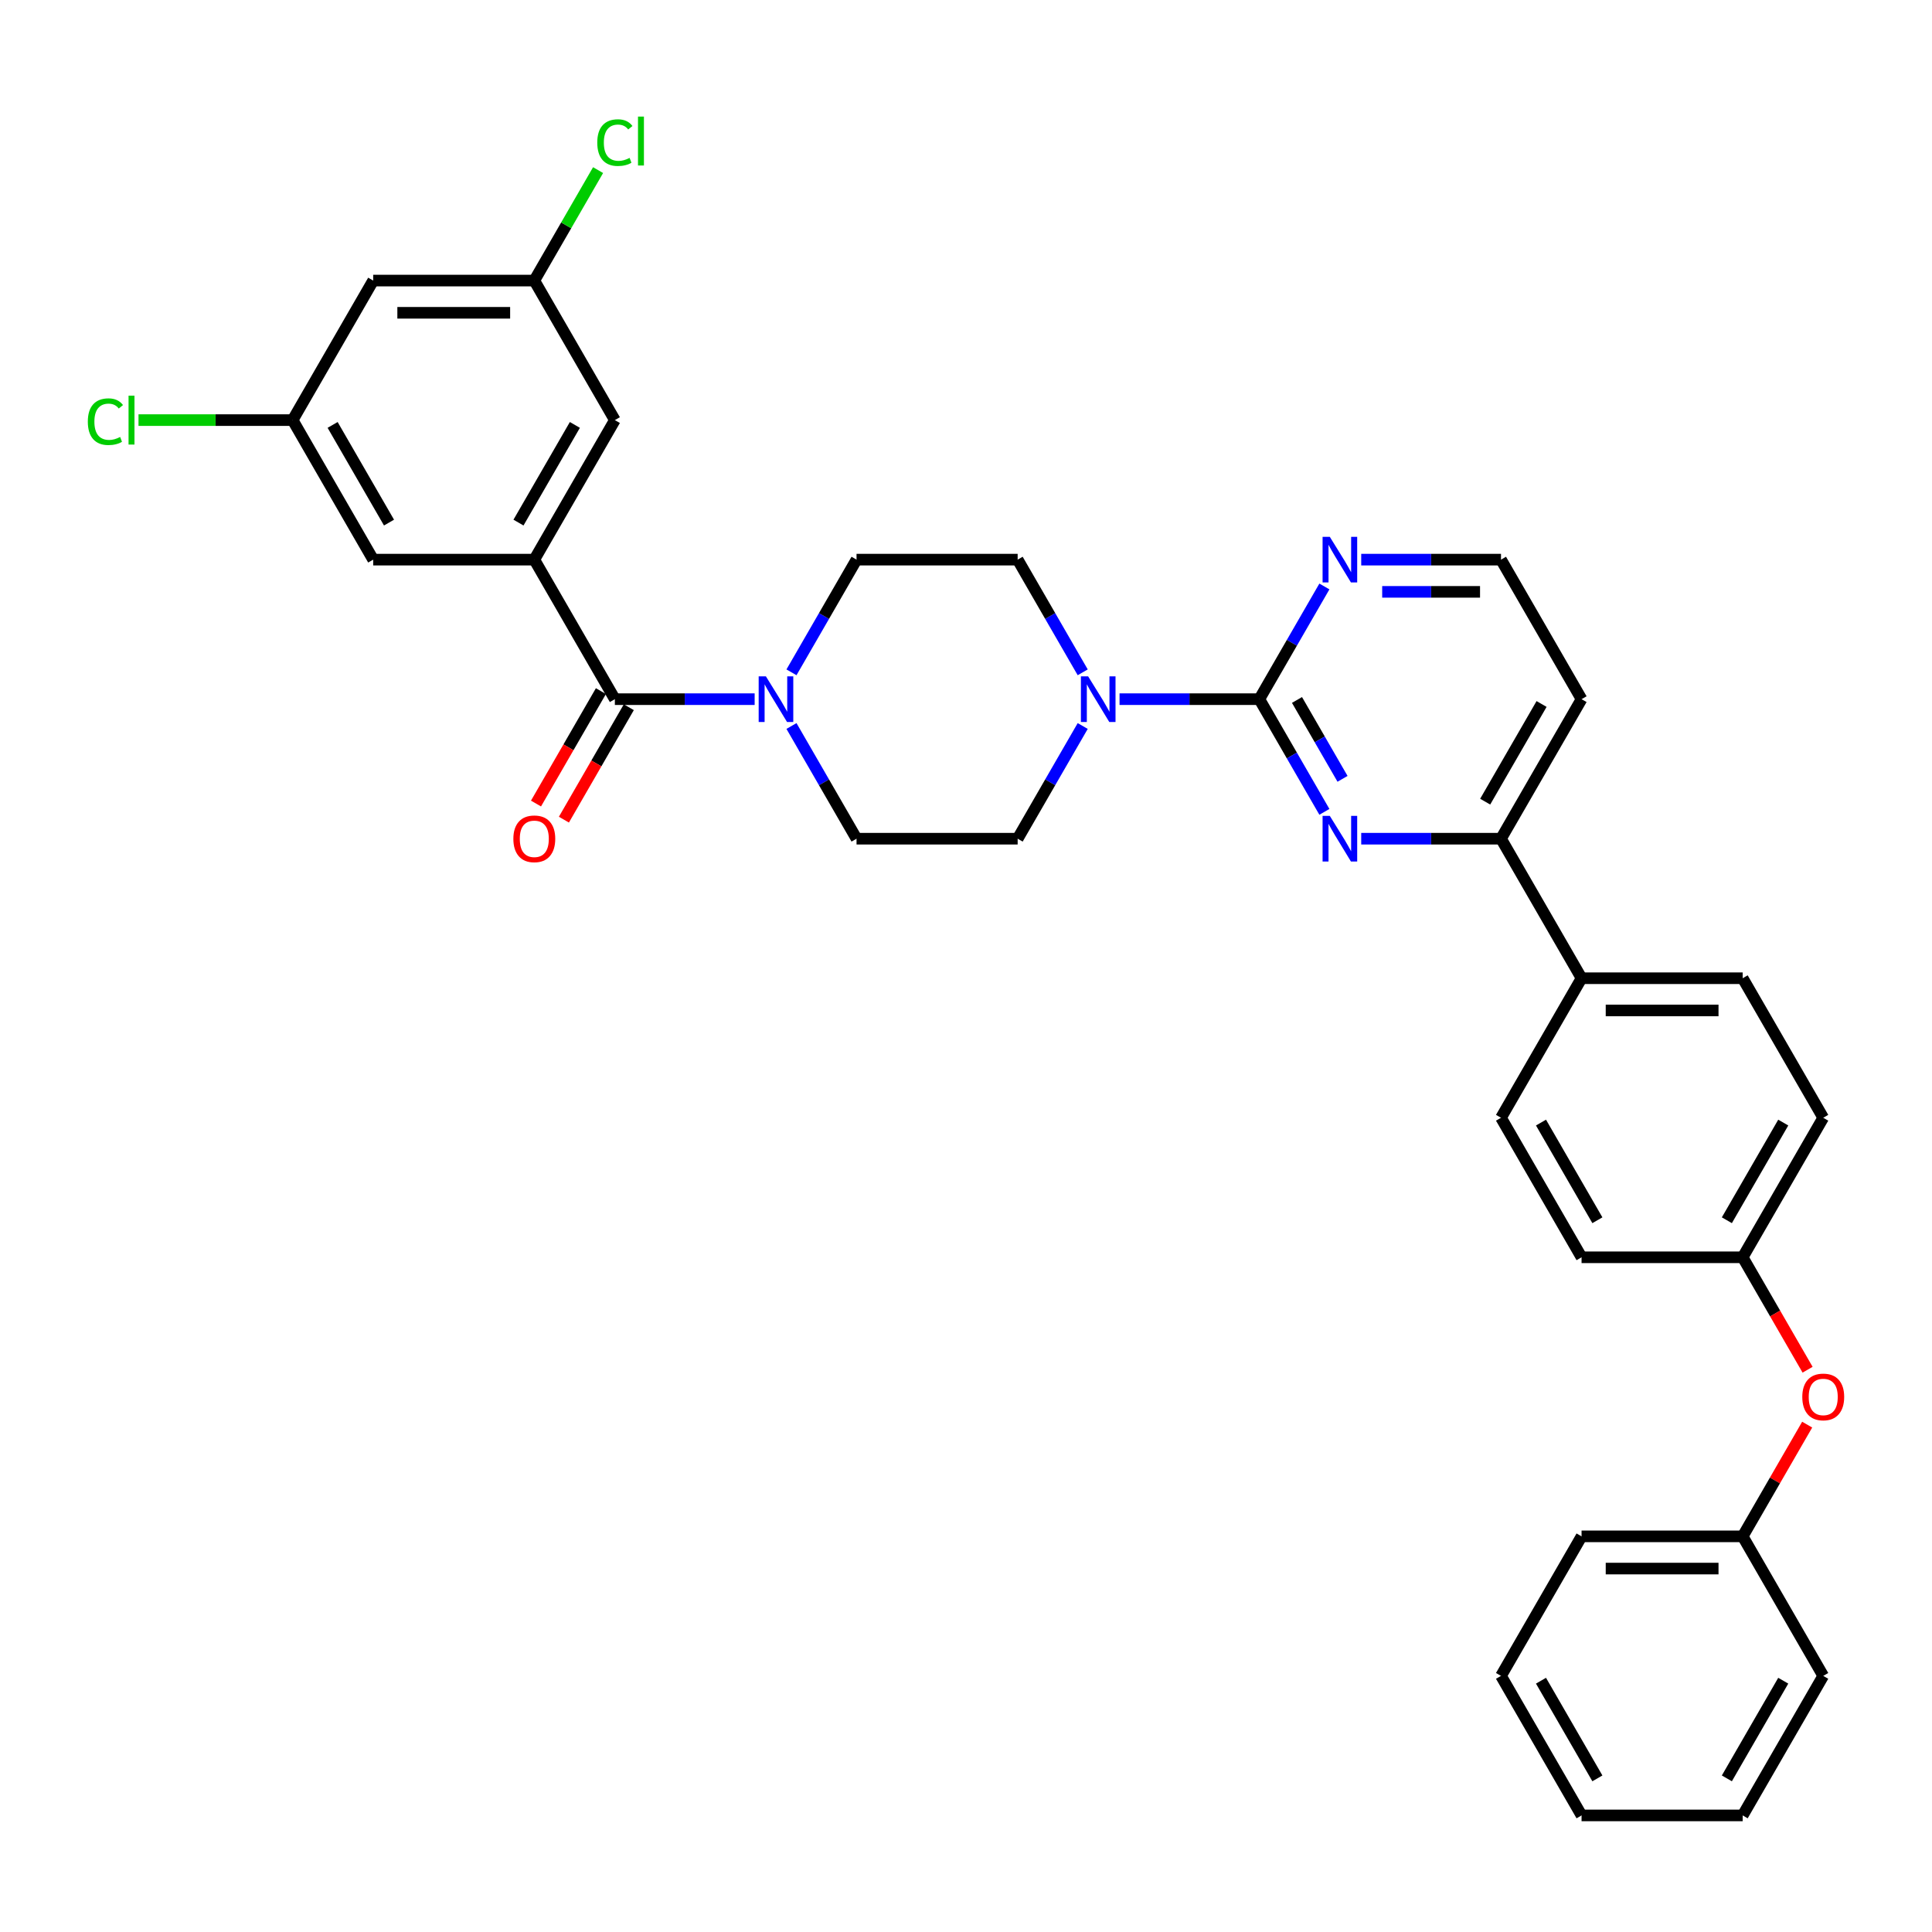 <?xml version='1.0' encoding='iso-8859-1'?>
<svg version='1.1' baseProfile='full'
              xmlns='http://www.w3.org/2000/svg'
                      xmlns:rdkit='http://www.rdkit.org/xml'
                      xmlns:xlink='http://www.w3.org/1999/xlink'
                  xml:space='preserve'
width='1000px' height='1000px' viewBox='0 0 1000 1000'>
<!-- END OF HEADER -->
<rect style='opacity:1.0;fill:#FFFFFF;stroke:none' width='1000' height='1000' x='0' y='0'> </rect>
<path class='bond-0' d='M 409.667,375.781 L 426.505,404.945' style='fill:none;fill-rule:evenodd;stroke:#0000FF;stroke-width:6px;stroke-linecap:butt;stroke-linejoin:miter;stroke-opacity:1' />
<path class='bond-0' d='M 426.505,404.945 L 443.342,434.109' style='fill:none;fill-rule:evenodd;stroke:#000000;stroke-width:6px;stroke-linecap:butt;stroke-linejoin:miter;stroke-opacity:1' />
<path class='bond-1' d='M 390.604,361.888 L 354.428,361.888' style='fill:none;fill-rule:evenodd;stroke:#0000FF;stroke-width:6px;stroke-linecap:butt;stroke-linejoin:miter;stroke-opacity:1' />
<path class='bond-1' d='M 354.428,361.888 L 318.252,361.888' style='fill:none;fill-rule:evenodd;stroke:#000000;stroke-width:6px;stroke-linecap:butt;stroke-linejoin:miter;stroke-opacity:1' />
<path class='bond-2' d='M 409.667,347.994 L 426.505,318.83' style='fill:none;fill-rule:evenodd;stroke:#0000FF;stroke-width:6px;stroke-linecap:butt;stroke-linejoin:miter;stroke-opacity:1' />
<path class='bond-2' d='M 426.505,318.83 L 443.342,289.667' style='fill:none;fill-rule:evenodd;stroke:#000000;stroke-width:6px;stroke-linecap:butt;stroke-linejoin:miter;stroke-opacity:1' />
<path class='bond-3' d='M 311.03,357.718 L 294.231,386.815' style='fill:none;fill-rule:evenodd;stroke:#000000;stroke-width:6px;stroke-linecap:butt;stroke-linejoin:miter;stroke-opacity:1' />
<path class='bond-3' d='M 294.231,386.815 L 277.431,415.912' style='fill:none;fill-rule:evenodd;stroke:#FF0000;stroke-width:6px;stroke-linecap:butt;stroke-linejoin:miter;stroke-opacity:1' />
<path class='bond-3' d='M 325.474,366.057 L 308.675,395.154' style='fill:none;fill-rule:evenodd;stroke:#000000;stroke-width:6px;stroke-linecap:butt;stroke-linejoin:miter;stroke-opacity:1' />
<path class='bond-3' d='M 308.675,395.154 L 291.876,424.251' style='fill:none;fill-rule:evenodd;stroke:#FF0000;stroke-width:6px;stroke-linecap:butt;stroke-linejoin:miter;stroke-opacity:1' />
<path class='bond-4' d='M 318.252,361.888 L 276.555,289.667' style='fill:none;fill-rule:evenodd;stroke:#000000;stroke-width:6px;stroke-linecap:butt;stroke-linejoin:miter;stroke-opacity:1' />
<path class='bond-5' d='M 943.704,578.551 L 902.007,650.772' style='fill:none;fill-rule:evenodd;stroke:#000000;stroke-width:6px;stroke-linecap:butt;stroke-linejoin:miter;stroke-opacity:1' />
<path class='bond-5' d='M 923.006,581.044 L 893.818,631.599' style='fill:none;fill-rule:evenodd;stroke:#000000;stroke-width:6px;stroke-linecap:butt;stroke-linejoin:miter;stroke-opacity:1' />
<path class='bond-6' d='M 943.704,578.551 L 902.007,506.33' style='fill:none;fill-rule:evenodd;stroke:#000000;stroke-width:6px;stroke-linecap:butt;stroke-linejoin:miter;stroke-opacity:1' />
<path class='bond-7' d='M 902.007,650.772 L 818.614,650.772' style='fill:none;fill-rule:evenodd;stroke:#000000;stroke-width:6px;stroke-linecap:butt;stroke-linejoin:miter;stroke-opacity:1' />
<path class='bond-8' d='M 902.007,650.772 L 918.807,679.869' style='fill:none;fill-rule:evenodd;stroke:#000000;stroke-width:6px;stroke-linecap:butt;stroke-linejoin:miter;stroke-opacity:1' />
<path class='bond-8' d='M 918.807,679.869 L 935.606,708.966' style='fill:none;fill-rule:evenodd;stroke:#FF0000;stroke-width:6px;stroke-linecap:butt;stroke-linejoin:miter;stroke-opacity:1' />
<path class='bond-9' d='M 818.614,650.772 L 776.917,578.551' style='fill:none;fill-rule:evenodd;stroke:#000000;stroke-width:6px;stroke-linecap:butt;stroke-linejoin:miter;stroke-opacity:1' />
<path class='bond-9' d='M 826.803,631.599 L 797.616,581.044' style='fill:none;fill-rule:evenodd;stroke:#000000;stroke-width:6px;stroke-linecap:butt;stroke-linejoin:miter;stroke-opacity:1' />
<path class='bond-10' d='M 776.917,578.551 L 818.614,506.33' style='fill:none;fill-rule:evenodd;stroke:#000000;stroke-width:6px;stroke-linecap:butt;stroke-linejoin:miter;stroke-opacity:1' />
<path class='bond-11' d='M 818.614,506.33 L 902.007,506.33' style='fill:none;fill-rule:evenodd;stroke:#000000;stroke-width:6px;stroke-linecap:butt;stroke-linejoin:miter;stroke-opacity:1' />
<path class='bond-11' d='M 831.123,523.008 L 889.498,523.008' style='fill:none;fill-rule:evenodd;stroke:#000000;stroke-width:6px;stroke-linecap:butt;stroke-linejoin:miter;stroke-opacity:1' />
<path class='bond-12' d='M 818.614,506.33 L 776.917,434.109' style='fill:none;fill-rule:evenodd;stroke:#000000;stroke-width:6px;stroke-linecap:butt;stroke-linejoin:miter;stroke-opacity:1' />
<path class='bond-13' d='M 935.394,737.386 L 918.701,766.3' style='fill:none;fill-rule:evenodd;stroke:#FF0000;stroke-width:6px;stroke-linecap:butt;stroke-linejoin:miter;stroke-opacity:1' />
<path class='bond-13' d='M 918.701,766.3 L 902.007,795.214' style='fill:none;fill-rule:evenodd;stroke:#000000;stroke-width:6px;stroke-linecap:butt;stroke-linejoin:miter;stroke-opacity:1' />
<path class='bond-14' d='M 776.917,434.109 L 818.614,361.888' style='fill:none;fill-rule:evenodd;stroke:#000000;stroke-width:6px;stroke-linecap:butt;stroke-linejoin:miter;stroke-opacity:1' />
<path class='bond-14' d='M 768.727,414.936 L 797.915,364.381' style='fill:none;fill-rule:evenodd;stroke:#000000;stroke-width:6px;stroke-linecap:butt;stroke-linejoin:miter;stroke-opacity:1' />
<path class='bond-15' d='M 776.917,434.109 L 740.741,434.109' style='fill:none;fill-rule:evenodd;stroke:#000000;stroke-width:6px;stroke-linecap:butt;stroke-linejoin:miter;stroke-opacity:1' />
<path class='bond-15' d='M 740.741,434.109 L 704.565,434.109' style='fill:none;fill-rule:evenodd;stroke:#0000FF;stroke-width:6px;stroke-linecap:butt;stroke-linejoin:miter;stroke-opacity:1' />
<path class='bond-16' d='M 818.614,361.888 L 776.917,289.667' style='fill:none;fill-rule:evenodd;stroke:#000000;stroke-width:6px;stroke-linecap:butt;stroke-linejoin:miter;stroke-opacity:1' />
<path class='bond-17' d='M 776.917,289.667 L 740.741,289.667' style='fill:none;fill-rule:evenodd;stroke:#000000;stroke-width:6px;stroke-linecap:butt;stroke-linejoin:miter;stroke-opacity:1' />
<path class='bond-17' d='M 740.741,289.667 L 704.565,289.667' style='fill:none;fill-rule:evenodd;stroke:#0000FF;stroke-width:6px;stroke-linecap:butt;stroke-linejoin:miter;stroke-opacity:1' />
<path class='bond-17' d='M 766.064,306.345 L 740.741,306.345' style='fill:none;fill-rule:evenodd;stroke:#000000;stroke-width:6px;stroke-linecap:butt;stroke-linejoin:miter;stroke-opacity:1' />
<path class='bond-17' d='M 740.741,306.345 L 715.417,306.345' style='fill:none;fill-rule:evenodd;stroke:#0000FF;stroke-width:6px;stroke-linecap:butt;stroke-linejoin:miter;stroke-opacity:1' />
<path class='bond-18' d='M 685.502,303.56 L 668.664,332.724' style='fill:none;fill-rule:evenodd;stroke:#0000FF;stroke-width:6px;stroke-linecap:butt;stroke-linejoin:miter;stroke-opacity:1' />
<path class='bond-18' d='M 668.664,332.724 L 651.826,361.888' style='fill:none;fill-rule:evenodd;stroke:#000000;stroke-width:6px;stroke-linecap:butt;stroke-linejoin:miter;stroke-opacity:1' />
<path class='bond-19' d='M 651.826,361.888 L 668.664,391.051' style='fill:none;fill-rule:evenodd;stroke:#000000;stroke-width:6px;stroke-linecap:butt;stroke-linejoin:miter;stroke-opacity:1' />
<path class='bond-19' d='M 668.664,391.051 L 685.502,420.215' style='fill:none;fill-rule:evenodd;stroke:#0000FF;stroke-width:6px;stroke-linecap:butt;stroke-linejoin:miter;stroke-opacity:1' />
<path class='bond-19' d='M 671.322,362.297 L 683.108,382.712' style='fill:none;fill-rule:evenodd;stroke:#000000;stroke-width:6px;stroke-linecap:butt;stroke-linejoin:miter;stroke-opacity:1' />
<path class='bond-19' d='M 683.108,382.712 L 694.895,403.127' style='fill:none;fill-rule:evenodd;stroke:#0000FF;stroke-width:6px;stroke-linecap:butt;stroke-linejoin:miter;stroke-opacity:1' />
<path class='bond-20' d='M 651.826,361.888 L 615.65,361.888' style='fill:none;fill-rule:evenodd;stroke:#000000;stroke-width:6px;stroke-linecap:butt;stroke-linejoin:miter;stroke-opacity:1' />
<path class='bond-20' d='M 615.65,361.888 L 579.474,361.888' style='fill:none;fill-rule:evenodd;stroke:#0000FF;stroke-width:6px;stroke-linecap:butt;stroke-linejoin:miter;stroke-opacity:1' />
<path class='bond-21' d='M 560.411,347.994 L 543.574,318.83' style='fill:none;fill-rule:evenodd;stroke:#0000FF;stroke-width:6px;stroke-linecap:butt;stroke-linejoin:miter;stroke-opacity:1' />
<path class='bond-21' d='M 543.574,318.83 L 526.736,289.667' style='fill:none;fill-rule:evenodd;stroke:#000000;stroke-width:6px;stroke-linecap:butt;stroke-linejoin:miter;stroke-opacity:1' />
<path class='bond-22' d='M 560.411,375.781 L 543.574,404.945' style='fill:none;fill-rule:evenodd;stroke:#0000FF;stroke-width:6px;stroke-linecap:butt;stroke-linejoin:miter;stroke-opacity:1' />
<path class='bond-22' d='M 543.574,404.945 L 526.736,434.109' style='fill:none;fill-rule:evenodd;stroke:#000000;stroke-width:6px;stroke-linecap:butt;stroke-linejoin:miter;stroke-opacity:1' />
<path class='bond-23' d='M 902.007,795.214 L 943.704,867.435' style='fill:none;fill-rule:evenodd;stroke:#000000;stroke-width:6px;stroke-linecap:butt;stroke-linejoin:miter;stroke-opacity:1' />
<path class='bond-24' d='M 902.007,795.214 L 818.614,795.214' style='fill:none;fill-rule:evenodd;stroke:#000000;stroke-width:6px;stroke-linecap:butt;stroke-linejoin:miter;stroke-opacity:1' />
<path class='bond-24' d='M 889.498,811.892 L 831.123,811.892' style='fill:none;fill-rule:evenodd;stroke:#000000;stroke-width:6px;stroke-linecap:butt;stroke-linejoin:miter;stroke-opacity:1' />
<path class='bond-25' d='M 818.614,795.214 L 776.917,867.435' style='fill:none;fill-rule:evenodd;stroke:#000000;stroke-width:6px;stroke-linecap:butt;stroke-linejoin:miter;stroke-opacity:1' />
<path class='bond-26' d='M 776.917,867.435 L 818.614,939.656' style='fill:none;fill-rule:evenodd;stroke:#000000;stroke-width:6px;stroke-linecap:butt;stroke-linejoin:miter;stroke-opacity:1' />
<path class='bond-26' d='M 797.616,869.928 L 826.803,920.483' style='fill:none;fill-rule:evenodd;stroke:#000000;stroke-width:6px;stroke-linecap:butt;stroke-linejoin:miter;stroke-opacity:1' />
<path class='bond-27' d='M 818.614,939.656 L 902.007,939.656' style='fill:none;fill-rule:evenodd;stroke:#000000;stroke-width:6px;stroke-linecap:butt;stroke-linejoin:miter;stroke-opacity:1' />
<path class='bond-28' d='M 902.007,939.656 L 943.704,867.435' style='fill:none;fill-rule:evenodd;stroke:#000000;stroke-width:6px;stroke-linecap:butt;stroke-linejoin:miter;stroke-opacity:1' />
<path class='bond-28' d='M 893.818,920.483 L 923.006,869.928' style='fill:none;fill-rule:evenodd;stroke:#000000;stroke-width:6px;stroke-linecap:butt;stroke-linejoin:miter;stroke-opacity:1' />
<path class='bond-29' d='M 526.736,289.667 L 443.342,289.667' style='fill:none;fill-rule:evenodd;stroke:#000000;stroke-width:6px;stroke-linecap:butt;stroke-linejoin:miter;stroke-opacity:1' />
<path class='bond-30' d='M 443.342,434.109 L 526.736,434.109' style='fill:none;fill-rule:evenodd;stroke:#000000;stroke-width:6px;stroke-linecap:butt;stroke-linejoin:miter;stroke-opacity:1' />
<path class='bond-31' d='M 276.555,289.667 L 318.252,217.445' style='fill:none;fill-rule:evenodd;stroke:#000000;stroke-width:6px;stroke-linecap:butt;stroke-linejoin:miter;stroke-opacity:1' />
<path class='bond-31' d='M 268.365,270.494 L 297.553,219.939' style='fill:none;fill-rule:evenodd;stroke:#000000;stroke-width:6px;stroke-linecap:butt;stroke-linejoin:miter;stroke-opacity:1' />
<path class='bond-32' d='M 276.555,289.667 L 193.161,289.667' style='fill:none;fill-rule:evenodd;stroke:#000000;stroke-width:6px;stroke-linecap:butt;stroke-linejoin:miter;stroke-opacity:1' />
<path class='bond-33' d='M 318.252,217.445 L 276.555,145.224' style='fill:none;fill-rule:evenodd;stroke:#000000;stroke-width:6px;stroke-linecap:butt;stroke-linejoin:miter;stroke-opacity:1' />
<path class='bond-34' d='M 193.161,289.667 L 151.465,217.445' style='fill:none;fill-rule:evenodd;stroke:#000000;stroke-width:6px;stroke-linecap:butt;stroke-linejoin:miter;stroke-opacity:1' />
<path class='bond-34' d='M 201.351,270.494 L 172.163,219.939' style='fill:none;fill-rule:evenodd;stroke:#000000;stroke-width:6px;stroke-linecap:butt;stroke-linejoin:miter;stroke-opacity:1' />
<path class='bond-35' d='M 276.555,145.224 L 193.161,145.224' style='fill:none;fill-rule:evenodd;stroke:#000000;stroke-width:6px;stroke-linecap:butt;stroke-linejoin:miter;stroke-opacity:1' />
<path class='bond-35' d='M 264.046,161.903 L 205.67,161.903' style='fill:none;fill-rule:evenodd;stroke:#000000;stroke-width:6px;stroke-linecap:butt;stroke-linejoin:miter;stroke-opacity:1' />
<path class='bond-36' d='M 276.555,145.224 L 293.061,116.636' style='fill:none;fill-rule:evenodd;stroke:#000000;stroke-width:6px;stroke-linecap:butt;stroke-linejoin:miter;stroke-opacity:1' />
<path class='bond-36' d='M 293.061,116.636 L 309.566,88.048' style='fill:none;fill-rule:evenodd;stroke:#00CC00;stroke-width:6px;stroke-linecap:butt;stroke-linejoin:miter;stroke-opacity:1' />
<path class='bond-37' d='M 151.465,217.445 L 111.577,217.445' style='fill:none;fill-rule:evenodd;stroke:#000000;stroke-width:6px;stroke-linecap:butt;stroke-linejoin:miter;stroke-opacity:1' />
<path class='bond-37' d='M 111.577,217.445 L 71.69,217.445' style='fill:none;fill-rule:evenodd;stroke:#00CC00;stroke-width:6px;stroke-linecap:butt;stroke-linejoin:miter;stroke-opacity:1' />
<path class='bond-38' d='M 151.465,217.445 L 193.161,145.224' style='fill:none;fill-rule:evenodd;stroke:#000000;stroke-width:6px;stroke-linecap:butt;stroke-linejoin:miter;stroke-opacity:1' />
<path  class='atom-0' d='M 396.425 350.079
L 404.164 362.588
Q 404.931 363.822, 406.165 366.057
Q 407.4 368.292, 407.466 368.426
L 407.466 350.079
L 410.602 350.079
L 410.602 373.696
L 407.366 373.696
L 399.06 360.02
Q 398.093 358.418, 397.059 356.584
Q 396.058 354.749, 395.758 354.182
L 395.758 373.696
L 392.689 373.696
L 392.689 350.079
L 396.425 350.079
' fill='#0000FF'/>
<path  class='atom-2' d='M 265.714 434.175
Q 265.714 428.505, 268.516 425.336
Q 271.318 422.167, 276.555 422.167
Q 281.792 422.167, 284.594 425.336
Q 287.396 428.505, 287.396 434.175
Q 287.396 439.913, 284.561 443.182
Q 281.725 446.417, 276.555 446.417
Q 271.351 446.417, 268.516 443.182
Q 265.714 439.946, 265.714 434.175
M 276.555 443.749
Q 280.158 443.749, 282.092 441.347
Q 284.06 438.912, 284.06 434.175
Q 284.06 429.539, 282.092 427.204
Q 280.158 424.835, 276.555 424.835
Q 272.952 424.835, 270.984 427.17
Q 269.05 429.505, 269.05 434.175
Q 269.05 438.945, 270.984 441.347
Q 272.952 443.749, 276.555 443.749
' fill='#FF0000'/>
<path  class='atom-9' d='M 932.863 723.059
Q 932.863 717.389, 935.665 714.22
Q 938.467 711.051, 943.704 711.051
Q 948.941 711.051, 951.743 714.22
Q 954.545 717.389, 954.545 723.059
Q 954.545 728.797, 951.71 732.066
Q 948.875 735.302, 943.704 735.302
Q 938.501 735.302, 935.665 732.066
Q 932.863 728.83, 932.863 723.059
M 943.704 732.633
Q 947.307 732.633, 949.242 730.231
Q 951.21 727.796, 951.21 723.059
Q 951.21 718.423, 949.242 716.088
Q 947.307 713.719, 943.704 713.719
Q 940.102 713.719, 938.134 716.054
Q 936.199 718.389, 936.199 723.059
Q 936.199 727.829, 938.134 730.231
Q 940.102 732.633, 943.704 732.633
' fill='#FF0000'/>
<path  class='atom-13' d='M 688.303 277.858
L 696.042 290.367
Q 696.809 291.601, 698.043 293.836
Q 699.277 296.071, 699.344 296.205
L 699.344 277.858
L 702.48 277.858
L 702.48 301.475
L 699.244 301.475
L 690.938 287.798
Q 689.971 286.197, 688.937 284.363
Q 687.936 282.528, 687.636 281.961
L 687.636 301.475
L 684.567 301.475
L 684.567 277.858
L 688.303 277.858
' fill='#0000FF'/>
<path  class='atom-15' d='M 688.303 422.3
L 696.042 434.809
Q 696.809 436.043, 698.043 438.278
Q 699.277 440.513, 699.344 440.647
L 699.344 422.3
L 702.48 422.3
L 702.48 445.917
L 699.244 445.917
L 690.938 432.241
Q 689.971 430.639, 688.937 428.805
Q 687.936 426.97, 687.636 426.403
L 687.636 445.917
L 684.567 445.917
L 684.567 422.3
L 688.303 422.3
' fill='#0000FF'/>
<path  class='atom-16' d='M 563.212 350.079
L 570.951 362.588
Q 571.719 363.822, 572.953 366.057
Q 574.187 368.292, 574.254 368.426
L 574.254 350.079
L 577.389 350.079
L 577.389 373.696
L 574.154 373.696
L 565.848 360.02
Q 564.88 358.418, 563.846 356.584
Q 562.845 354.749, 562.545 354.182
L 562.545 373.696
L 559.476 373.696
L 559.476 350.079
L 563.212 350.079
' fill='#0000FF'/>
<path  class='atom-33' d='M 309.145 73.821
Q 309.145 67.95, 311.881 64.881
Q 314.649 61.779, 319.886 61.779
Q 324.757 61.779, 327.358 65.215
L 325.157 67.016
Q 323.255 64.514, 319.886 64.514
Q 316.317 64.514, 314.416 66.916
Q 312.548 69.284, 312.548 73.821
Q 312.548 78.491, 314.482 80.892
Q 316.451 83.294, 320.253 83.294
Q 322.855 83.294, 325.891 81.726
L 326.825 84.228
Q 325.591 85.029, 323.722 85.496
Q 321.854 85.963, 319.786 85.963
Q 314.649 85.963, 311.881 82.827
Q 309.145 79.692, 309.145 73.821
' fill='#00CC00'/>
<path  class='atom-33' d='M 330.227 60.344
L 333.296 60.344
L 333.296 85.663
L 330.227 85.663
L 330.227 60.344
' fill='#00CC00'/>
<path  class='atom-34' d='M 45.455 218.263
Q 45.455 212.392, 48.19 209.323
Q 50.959 206.221, 56.196 206.221
Q 61.066 206.221, 63.668 209.657
L 61.466 211.458
Q 59.565 208.956, 56.196 208.956
Q 52.626 208.956, 50.725 211.358
Q 48.857 213.726, 48.857 218.263
Q 48.857 222.933, 50.792 225.335
Q 52.76 227.736, 56.563 227.736
Q 59.164 227.736, 62.2 226.168
L 63.134 228.67
Q 61.9 229.471, 60.032 229.938
Q 58.164 230.405, 56.096 230.405
Q 50.959 230.405, 48.19 227.269
Q 45.455 224.134, 45.455 218.263
' fill='#00CC00'/>
<path  class='atom-34' d='M 66.537 204.786
L 69.605 204.786
L 69.605 230.105
L 66.537 230.105
L 66.537 204.786
' fill='#00CC00'/>
</svg>
